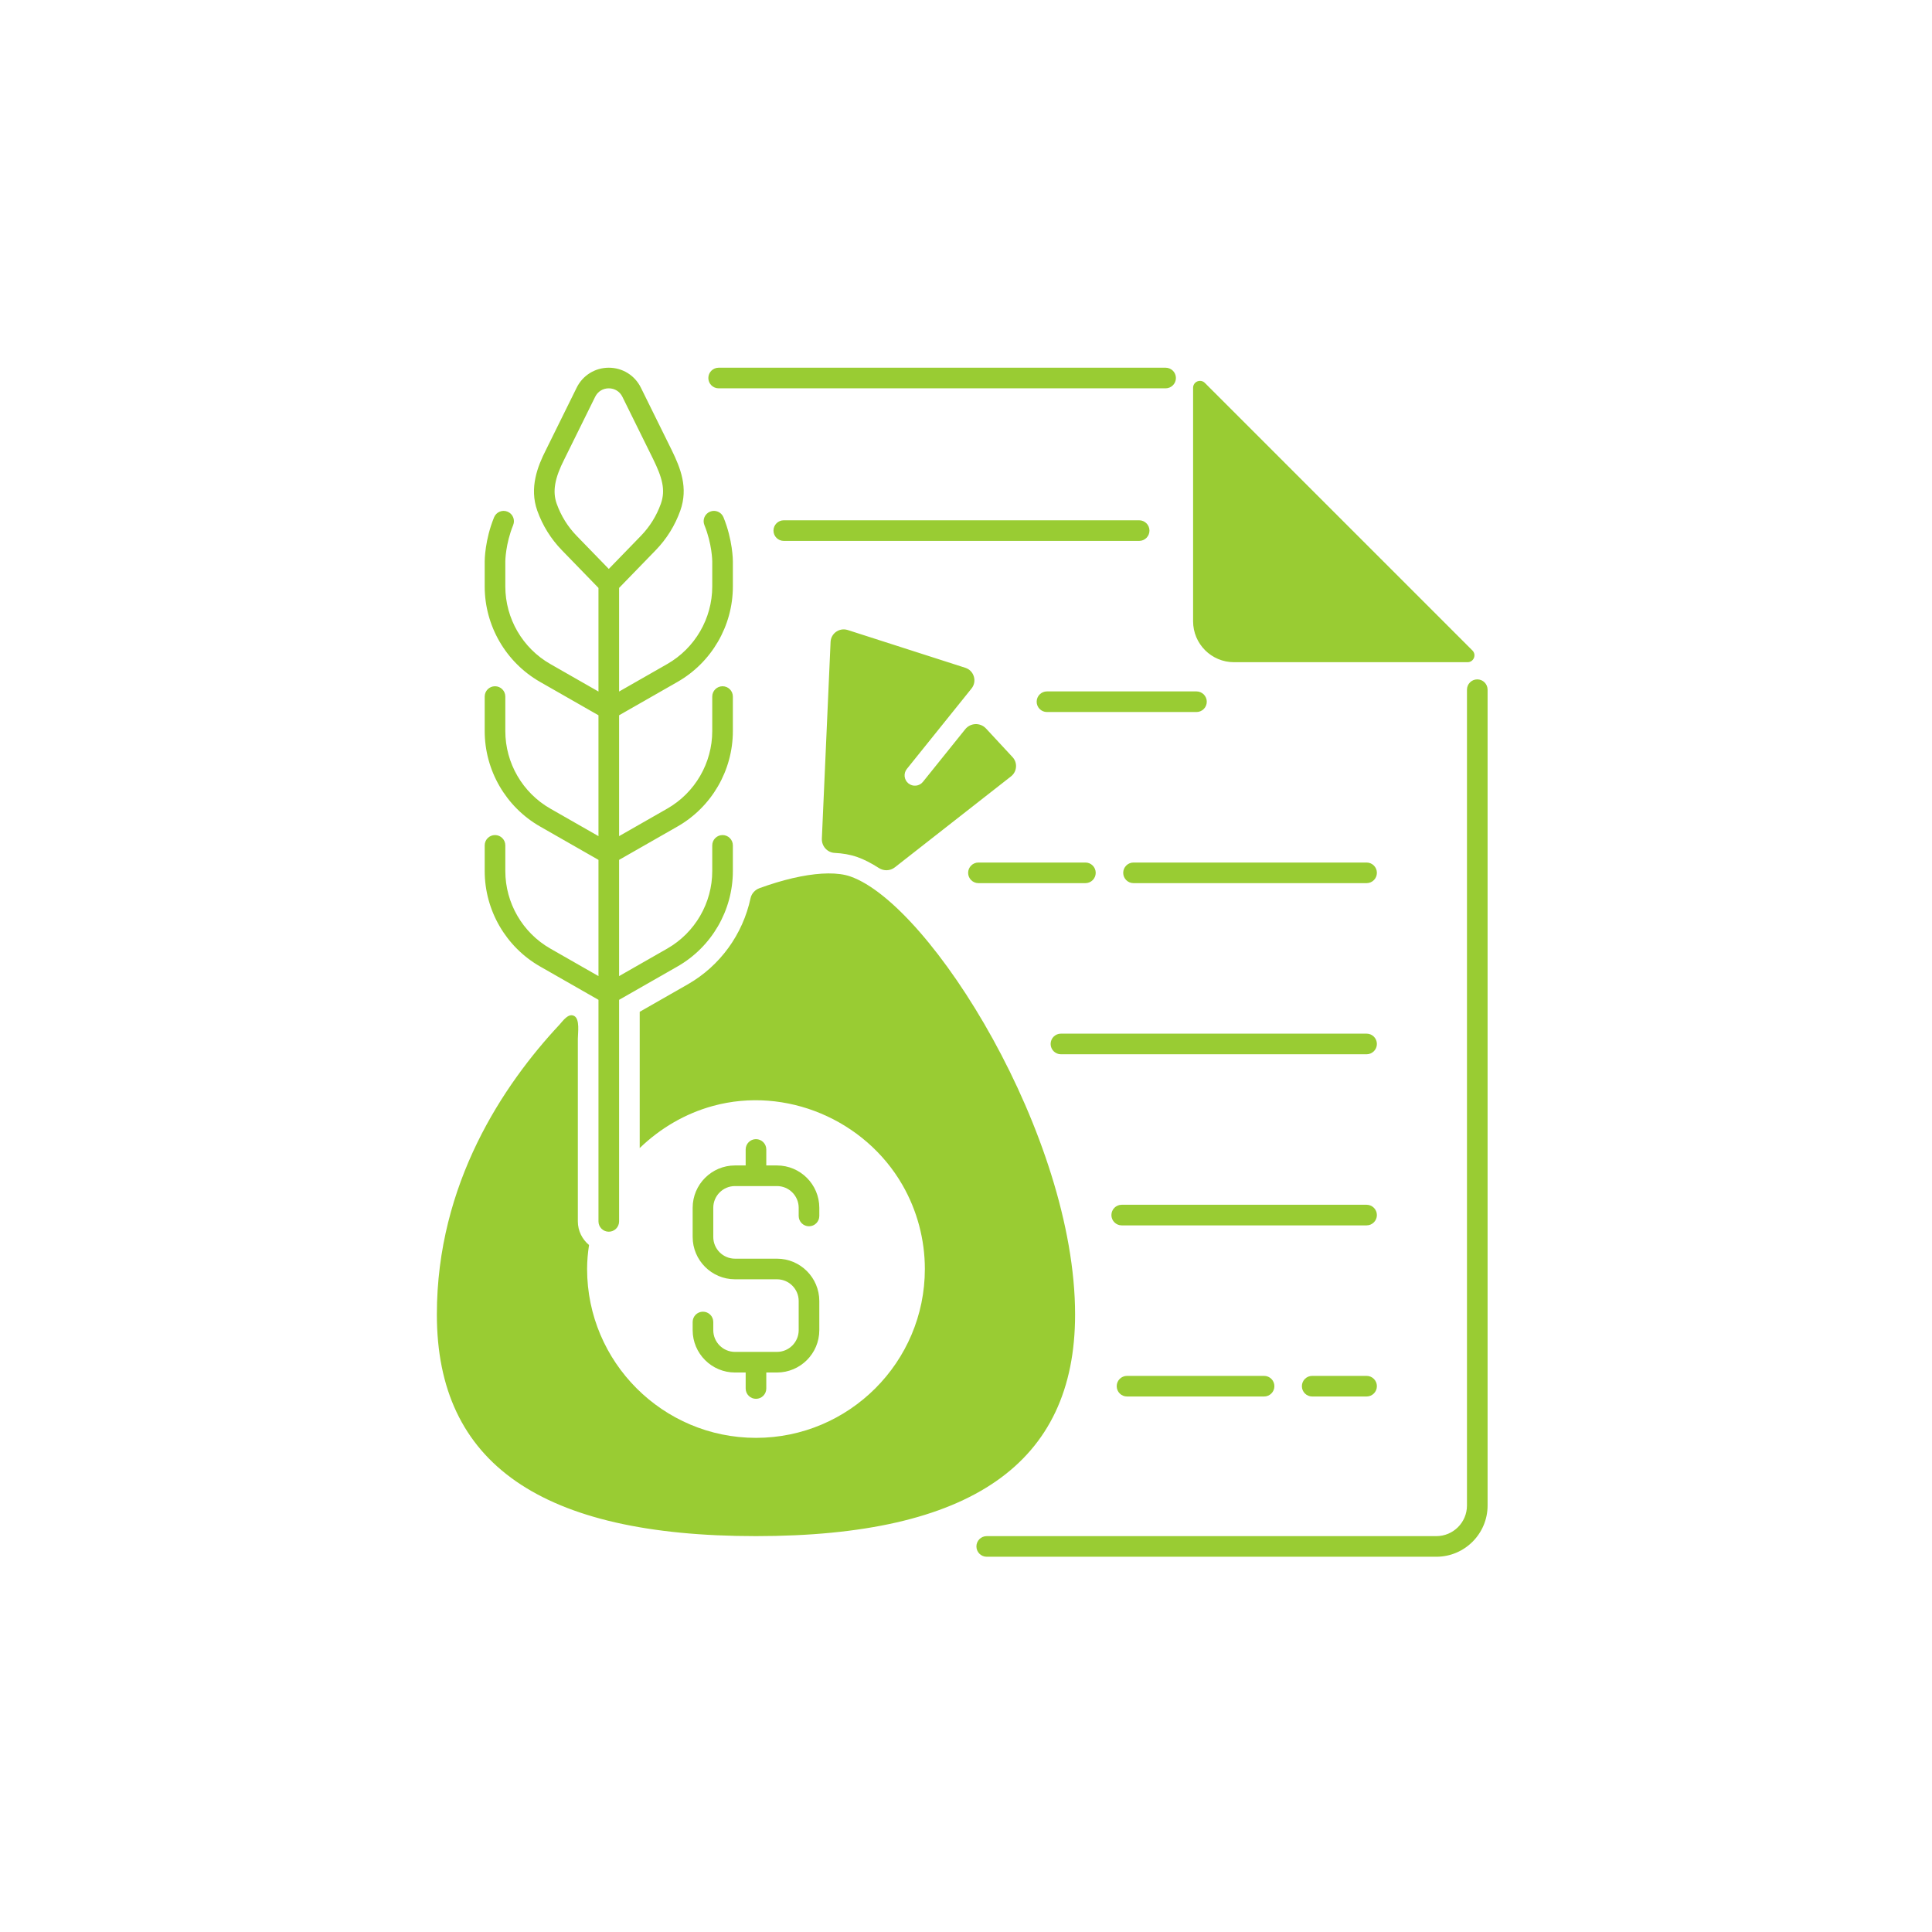 <svg xmlns="http://www.w3.org/2000/svg" xmlns:xlink="http://www.w3.org/1999/xlink" viewBox="0,0,256,256" width="50px" height="50px" fill-rule="nonzero"><g fill="#99cc33" fill-rule="nonzero" stroke="none" stroke-width="1" stroke-linecap="butt" stroke-linejoin="miter" stroke-miterlimit="10" stroke-dasharray="" stroke-dashoffset="0" font-family="none" font-weight="none" font-size="none" text-anchor="none" style="mix-blend-mode: normal"><g transform="scale(0.051,0.051)"><path d="M1867.16,955.357c-14.797,0 -26.785,11.988 -26.785,26.785c0.001,14.797 11.989,26.787 26.785,26.787h1161.246c14.797,0 26.787,-11.99 26.787,-26.787c0,-14.797 -11.99,-26.785 -26.787,-26.785zM1581.688,955.365c-35.653,0 -67.601,19.855 -83.391,51.82l-79.713,161.455c-21.685,42.393 -43.867,98.684 -22.67,158.115c13.829,38.757 35.383,73.383 64.061,102.932l94.928,97.785v269.225l-125.131,-71.504c-72.1,-41.208 -116.891,-118.382 -116.891,-201.416v-65.623c0,-0.436 0.452,-44.93 20.402,-93.906c5.58,-13.698 -1.003,-29.332 -14.701,-34.912c-13.715,-5.615 -29.332,0.994 -34.912,14.701c-24.083,59.117 -24.361,111.843 -24.361,114.057v65.683c0,102.208 55.131,197.212 143.885,247.924l151.707,86.691v313.992l-125.131,-71.502c-72.1,-41.207 -116.891,-118.383 -116.891,-201.426v-89.688c0,-14.797 -11.988,-26.785 -26.785,-26.785c-14.797,0 -26.787,11.988 -26.787,26.785v89.688c0,102.216 55.133,197.223 143.887,247.934l151.707,86.691v301.949l-125.131,-71.504c-72.1,-41.199 -116.891,-118.381 -116.891,-201.424v-66.686c0,-14.797 -11.99,-26.785 -26.787,-26.785c-14.797,0 -26.785,11.988 -26.785,26.785v66.686c0.006,102.219 55.137,197.224 143.891,247.936l151.707,86.691v575.644c0,14.797 11.99,26.785 26.787,26.785c14.797,0 26.785,-11.988 26.785,-26.785v-575.644l151.717,-86.693c88.745,-50.711 143.877,-145.716 143.877,-247.932v-66.686c0,-14.797 -11.99,-26.785 -26.787,-26.785c-14.797,0 -26.785,11.988 -26.785,26.785v66.686c0,83.042 -44.792,160.225 -116.883,201.424l-125.139,71.508v-301.955l151.715,-86.691c88.745,-50.711 143.877,-145.718 143.877,-247.934v-89.686c0,-14.797 -11.988,-26.787 -26.785,-26.787c-14.797,0 -26.787,11.99 -26.787,26.787v89.686c0,83.043 -44.79,160.227 -116.881,201.426l-125.141,71.508v-313.996l151.717,-86.691c88.745,-50.712 143.877,-145.709 143.877,-247.926v-65.682c0,-2.215 -0.28,-54.942 -24.363,-114.059c-5.589,-13.707 -21.212,-20.314 -34.91,-14.699c-13.698,5.58 -20.281,21.212 -14.701,34.91c19.95,48.976 20.402,93.473 20.402,93.848v65.682c0,83.043 -44.792,160.217 -116.883,201.416l-125.139,71.506v-269.225l94.926,-97.787c28.669,-29.532 50.224,-64.165 64.07,-102.939c21.223,-59.527 0.548,-110.526 -22.506,-157.768l-79.894,-161.795c-15.782,-31.965 -47.729,-51.82 -83.383,-51.82zM3118.264,989.51c-9.338,-0.234 -18.428,6.951 -18.428,17.889v606.771c0,58.718 47.598,106.318 106.316,106.318h606.774c15.908,0 23.876,-19.235 12.627,-30.484l-695.234,-695.232c-3.515,-3.515 -7.81,-5.155 -12.055,-5.262zM1581.691,1008.938c15.346,0 28.556,8.206 35.348,21.965l79.834,161.682c23.071,47.276 33.108,79.789 20.143,116.158c-11.248,31.503 -28.755,59.64 -52.045,83.627l-83.279,85.789l-83.279,-85.789c-23.298,-23.996 -40.804,-52.132 -52.035,-83.617c-11.318,-31.712 -5.363,-66.32 20.08,-116.055l79.879,-161.795c6.801,-13.759 20.009,-21.965 35.355,-21.965zM2036.395,1351.781c-14.797,0 -26.785,11.988 -26.785,26.785c0,14.797 11.988,26.787 26.785,26.787h923.287c14.797,0 26.787,-11.99 26.787,-26.787c0,-14.797 -11.99,-26.785 -26.787,-26.785zM2192.797,1635.209c-7.135,-0.175 -14.18,1.917 -20.24,6.131c-8.815,6.13 -14.142,15.799 -14.613,26.523l-22.646,510.934c-0.858,19.32 13.816,36.182 33.131,37.15c20.668,1.035 40.44,4.32 58.44,10.598c17.918,6.25 36.897,16.013 56.603,28.695c12.805,8.244 29.443,7.626 41.434,-1.762l301.812,-236.31c7.612,-5.955 12.223,-14.535 12.982,-24.17c0.767,-9.635 -2.423,-18.85 -9.006,-25.939l-68.897,-74.279c-14.819,-15.976 -40.365,-15.072 -54.018,1.91l-109.873,136.656c-9.269,11.536 -26.115,13.359 -37.66,4.09c-11.527,-9.269 -13.357,-26.133 -4.088,-37.66l167.934,-208.871c7.15,-8.894 9.374,-20.271 6.096,-31.205c-3.279,-10.934 -11.396,-19.208 -22.26,-22.695l-305.43,-98.137c-3.196,-1.03 -6.458,-1.579 -9.701,-1.658zM3838.178,1765.129c-14.797,0 -26.785,11.988 -26.785,26.785v2119.629c0,43.849 -35.679,79.529 -79.529,79.529h-1168.221c-14.797,0 -26.787,11.988 -26.787,26.785c0,14.797 11.99,26.787 26.787,26.787h1168.221c73.39,0 133.1,-59.71 133.1,-133.1v-2119.631c0.001,-14.797 -11.988,-26.785 -26.785,-26.785zM2720.172,1796.379c-14.796,0 -26.787,11.988 -26.787,26.785c0,14.797 11.99,26.785 26.787,26.785h388.418c14.797,0 26.787,-11.988 26.787,-26.785c0,-14.797 -11.99,-26.785 -26.787,-26.785zM2542.123,2240.967c-14.797,0 -26.785,11.988 -26.785,26.785c0,14.797 11.988,26.785 26.785,26.785h277.91c14.797,0 26.785,-11.988 26.785,-26.785c0,-14.797 -11.988,-26.785 -26.785,-26.785zM2945.033,2240.967c-14.797,0 -26.787,11.99 -26.787,26.787c0,14.797 11.99,26.785 26.787,26.785h605.539c14.797,0 26.785,-11.988 26.785,-26.785c0,-14.797 -11.988,-26.787 -26.785,-26.787zM2151.713,2269.287c-42.941,0.338 -97.008,10.749 -156.535,30.639c-7.31,2.441 -14.621,5.01 -21.936,7.67c-11.646,4.238 -20.654,14.075 -23.248,26.191c-19.966,93.275 -78.684,175.455 -163.225,223.76l-124.721,71.272v354.021c52.843,-51.073 118.003,-89.717 190.543,-109.506c189.253,-51.623 394.449,35.928 492.006,205.248c38.147,66.208 58.312,142.003 58.312,218.406c0,241.943 -196.831,438.773 -438.774,438.773c-241.942,0 -438.772,-196.83 -438.773,-438.773c0,-21.044 1.92,-41.799 5.033,-62.277c-17.61,-14.753 -29.064,-36.621 -29.064,-61.338v-474.5c0,-14.895 5.74,-50.895 -9.355,-59.184c-15.498,-8.51 -29.797,13.369 -38.522,22.707c-145.264,155.509 -318.42,412.371 -318.42,752.877c0,387.451 271.204,575.797 829.101,575.797c557.905,0.001 829.111,-188.345 829.111,-575.797c0,-463.431 -374.676,-1065.115 -584.027,-1138.139c-15.574,-5.437 -35.015,-8.025 -57.508,-7.848zM2756.471,2685.557c-14.797,0 -26.787,11.988 -26.787,26.785c0,14.797 11.99,26.787 26.787,26.787h794.102c14.797,0 26.785,-11.99 26.785,-26.787c0,-14.797 -11.988,-26.785 -26.785,-26.785zM1964.139,2959.656c-14.797,0 -26.787,11.988 -26.787,26.785v41.557h-27.744c-60.651,0 -109.994,49.343 -109.994,109.994v75.779c0,60.652 49.343,110.004 109.994,110.004h109.061c31.119,0 56.432,25.311 56.432,56.422v75.781c0,31.11 -25.313,56.422 -56.432,56.422h-109.061c-31.11,0 -56.424,-25.311 -56.424,-56.422v-21.25c0,-14.798 -11.989,-26.787 -26.785,-26.787c-14.797,0 -26.785,11.99 -26.785,26.787v21.248c0,60.651 49.343,109.994 109.994,109.994h27.744v41.557c0,14.797 11.99,26.785 26.787,26.785c14.797,0 26.785,-11.988 26.785,-26.785v-41.557h27.746c60.651,0 110.002,-49.343 110.002,-109.994v-75.779c0,-60.652 -49.35,-109.994 -110.002,-109.994h-109.062c-31.11,0 -56.422,-25.313 -56.422,-56.432v-75.779c0,-31.11 25.311,-56.424 56.422,-56.424h109.062c31.119,0 56.43,25.313 56.43,56.424v21.248c0,14.797 11.99,26.787 26.787,26.787c14.797,0 26.785,-11.99 26.785,-26.787v-21.248c0,-60.651 -49.35,-109.994 -110.002,-109.994h-27.746v-41.557c0,-14.797 -11.988,-26.785 -26.785,-26.785zM2914.377,3130.144c-14.797,0 -26.787,11.988 -26.787,26.785c0,14.797 11.99,26.787 26.787,26.787h636.195c14.797,0 26.785,-11.99 26.785,-26.787c0,-14.797 -11.988,-26.785 -26.785,-26.785zM2928.144,3574.732c-14.797,0 -26.787,11.99 -26.787,26.787c0,14.797 11.99,26.785 26.787,26.785h356.123c14.797,0 26.785,-11.988 26.785,-26.785c0,-14.797 -11.988,-26.787 -26.785,-26.787zM3409.268,3574.732c-14.797,0 -26.787,11.99 -26.787,26.787c0,14.797 11.99,26.785 26.787,26.785h141.305c14.797,0 26.785,-11.988 26.785,-26.785c0,-14.797 -11.988,-26.787 -26.785,-26.787z"></path></g></g></svg>